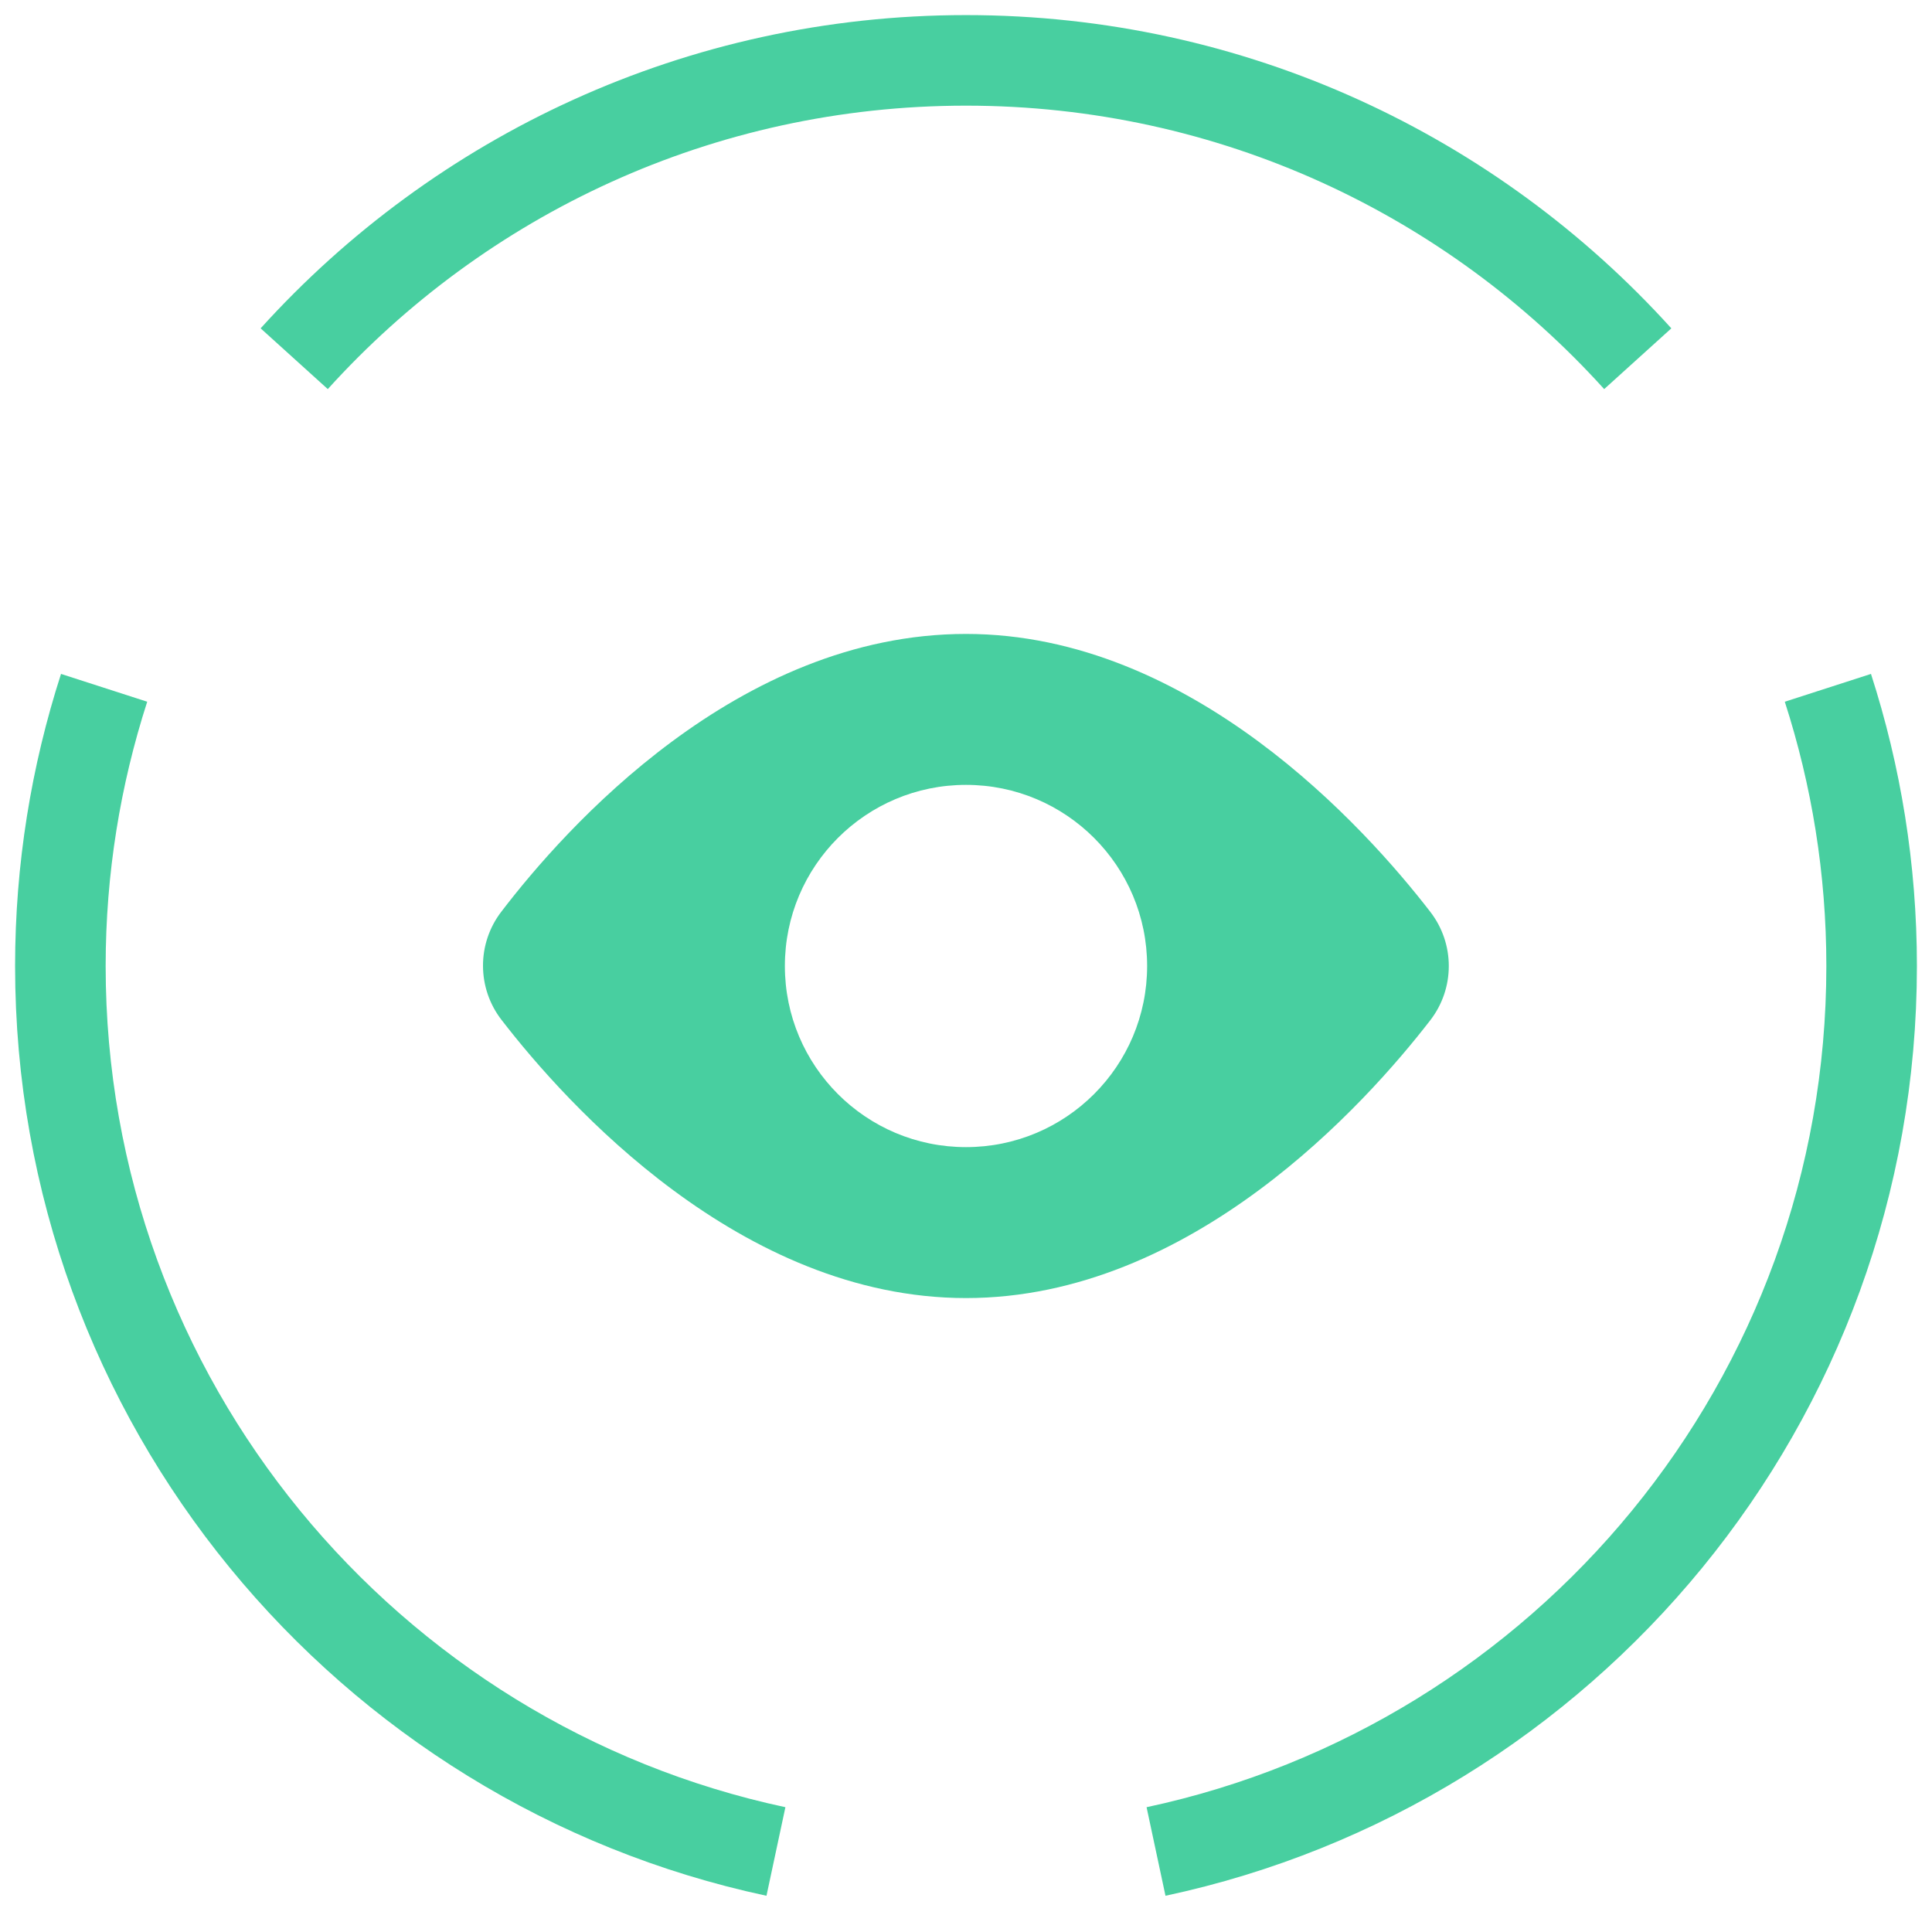 <?xml version="1.0" encoding="UTF-8"?>
<svg width="64px" height="64px" viewBox="0 0 64 64" version="1.1" xmlns="http://www.w3.org/2000/svg" xmlns:xlink="http://www.w3.org/1999/xlink">
    <title>Icons_TL_cyber governance 1</title>
    <g id="Icons_TL_cyber-governance-1" stroke="none" stroke-width="1" fill="none" fill-rule="evenodd">
        <g id="Group-7" transform="translate(2, 2)" stroke="#48CFA0" stroke-width="3">
            <path d="M1.449,20.785 C0.512,23.689 0,26.784 0,30 C0,44.408 10.16,56.439 23.704,59.333" id="Stroke-1"></path>
            <path d="M52.253,9.883 C46.764,3.814 38.828,0 30,0 C21.172,0 13.236,3.814 7.746,9.883" id="Stroke-3"></path>
            <path d="M36.295,59.333 C49.84,56.44 60,44.409 60,30 C60,26.784 59.488,23.689 58.551,20.785" id="Stroke-5"></path>
        </g>
        <g id="view" transform="translate(16, 21)" fill="#48CFA0" fill-rule="nonzero">
            <path d="M31.376,9.2 C29.239,6.433 23.463,0 16,0 C8.442,0 2.717,6.438 0.608,9.2 C-0.207,10.26 -0.202,11.737 0.619,12.792 C2.758,15.563 8.536,22 16,22 C23.464,22 29.239,15.567 31.374,12.805 C32.199,11.745 32.2,10.261 31.376,9.2 Z M16,17 C12.686,17 10,14.314 10,11 C10,7.686 12.686,5 16,5 C19.314,5 22,7.686 22,11 C22,14.314 19.314,17 16,17 L16,17 Z" id="Shape"></path>
        </g>
    </g>
</svg>